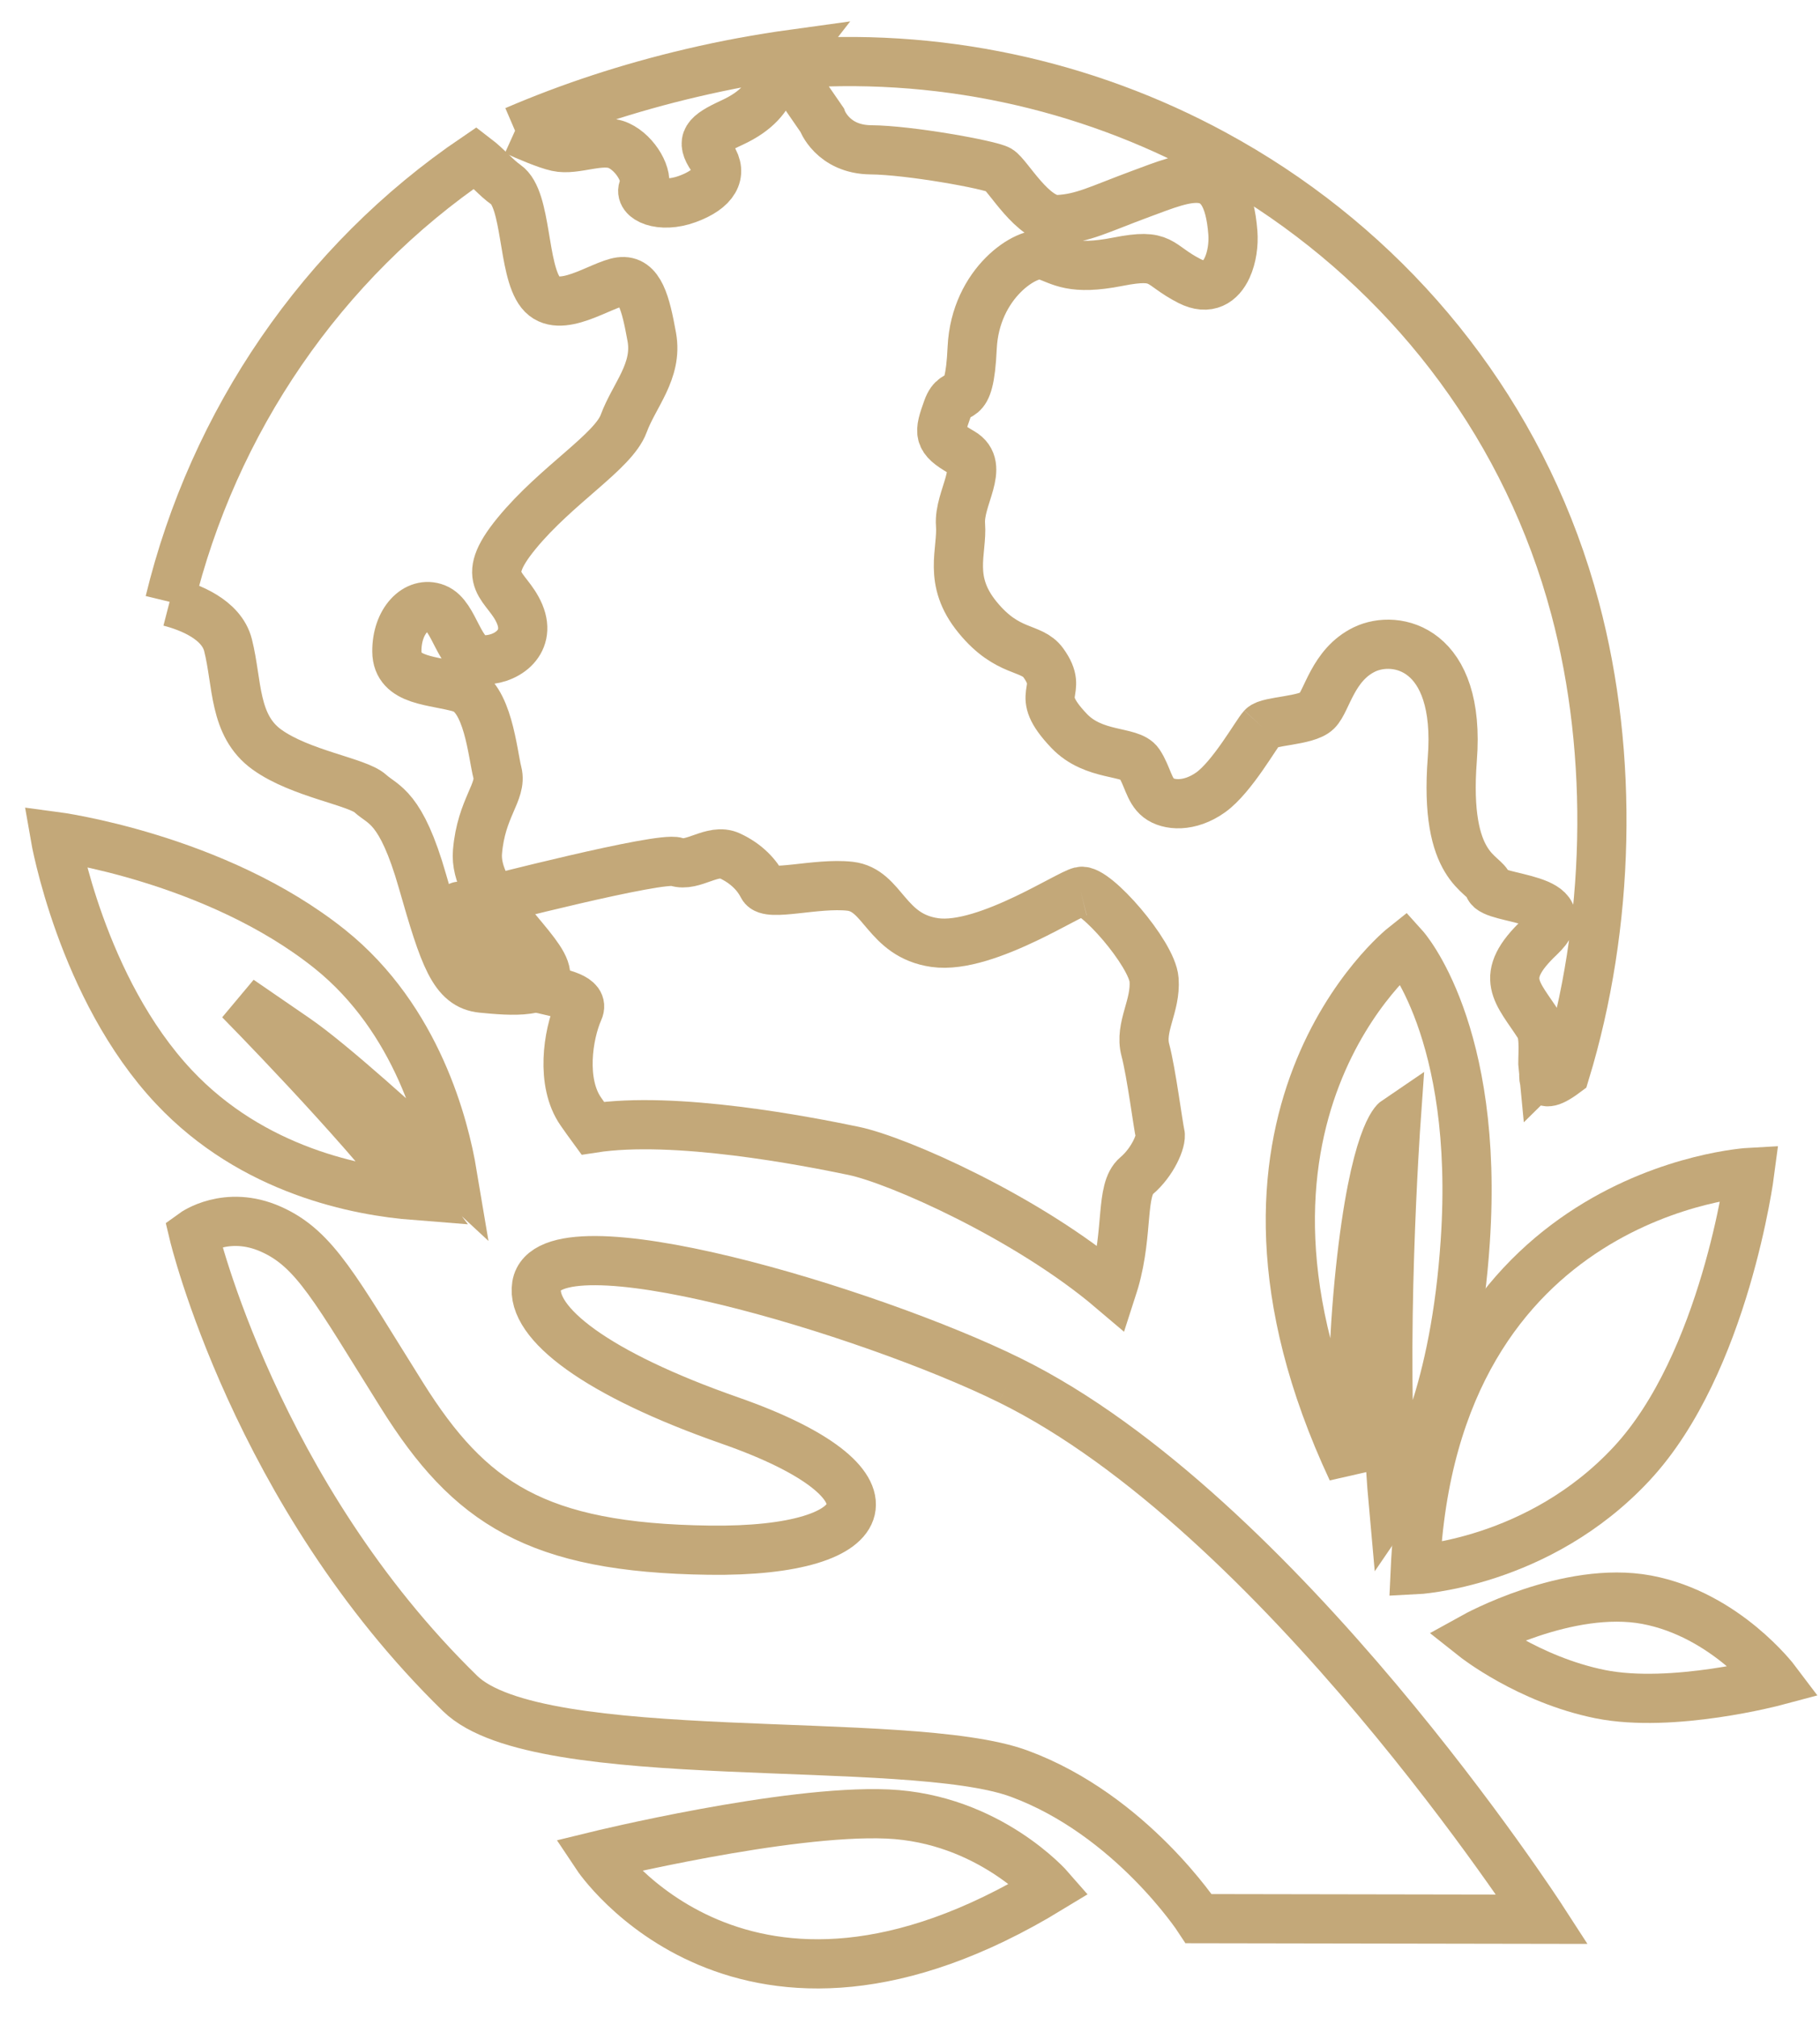 <?xml version="1.0" encoding="UTF-8"?> <svg xmlns="http://www.w3.org/2000/svg" width="37" height="41" viewBox="0 0 37 41" fill="none"><path d="M3.448 12.232C3.85 12.336 4.502 12.585 4.636 13.113C4.832 13.89 4.743 14.742 5.426 15.235C6.109 15.727 7.266 15.888 7.529 16.129C7.793 16.37 8.151 16.379 8.591 17.919C9.032 19.46 9.226 20.029 9.799 20.085C10.371 20.141 11.253 20.219 11.07 19.698C10.888 19.176 9.63 18.214 9.707 17.314C9.783 16.413 10.21 16.094 10.112 15.705C10.013 15.317 9.921 14.151 9.372 13.985C8.823 13.82 8.072 13.863 8.068 13.242C8.063 12.623 8.465 12.206 8.86 12.361C9.254 12.515 9.32 13.378 9.785 13.41C10.25 13.443 10.819 13.085 10.564 12.48C10.309 11.874 9.69 11.831 10.504 10.839C11.319 9.847 12.47 9.181 12.68 8.608C12.89 8.035 13.375 7.544 13.251 6.852C13.126 6.16 13.003 5.675 12.611 5.727C12.218 5.779 11.365 6.418 10.992 5.947C10.619 5.476 10.716 4.053 10.285 3.753C10.087 3.615 9.911 3.396 9.665 3.208C6.545 5.325 4.336 8.569 3.448 12.232" stroke="#C3A879"></path><path d="M10.471 2.657C10.738 2.778 11.107 2.935 11.326 2.984C11.697 3.068 12.229 2.797 12.579 2.959C12.929 3.12 13.194 3.594 13.083 3.815C12.972 4.036 13.423 4.247 13.974 4.045C14.525 3.843 14.698 3.534 14.472 3.197C14.245 2.86 14.341 2.74 14.879 2.493C15.417 2.245 15.596 1.959 15.7 1.715C15.748 1.605 15.938 1.348 16.133 1.098C15.45 1.192 14.757 1.319 14.06 1.483C12.779 1.783 11.575 2.182 10.471 2.657" stroke="#C3A879"></path><path d="M25.664 14.78C25.785 14.649 26.566 14.656 26.771 14.452C26.977 14.249 27.093 13.514 27.737 13.201C28.381 12.888 29.701 13.163 29.525 15.428C29.35 17.693 30.192 17.735 30.268 18.019C30.343 18.302 32.174 18.22 31.303 19.045C30.431 19.869 30.853 20.164 31.29 20.847C31.422 21.053 31.349 21.513 31.37 21.719C31.489 21.601 31.145 22.306 31.819 21.804C32.734 18.805 32.818 15.35 32.021 12.363C31.056 8.743 28.794 5.784 25.845 3.831L25.845 3.831C25.467 3.581 25.079 3.348 24.68 3.132L24.681 3.132C22.074 1.718 19.039 1.042 15.933 1.308L16.71 2.435C16.71 2.435 16.923 3.038 17.704 3.045C18.485 3.051 20.122 3.347 20.306 3.452C20.49 3.558 20.998 4.49 21.511 4.463C22.023 4.435 22.339 4.256 23.19 3.941C24.137 3.592 24.948 3.204 25.064 4.734C25.081 4.962 25.045 5.231 24.948 5.441C24.815 5.731 24.566 5.908 24.182 5.712C23.52 5.373 23.664 5.135 22.726 5.32C21.788 5.504 21.579 5.304 21.237 5.188C20.894 5.072 19.826 5.743 19.764 7.071C19.703 8.399 19.441 7.809 19.262 8.308C19.084 8.807 19.06 8.913 19.551 9.194C20.041 9.475 19.486 10.12 19.527 10.664C19.568 11.209 19.256 11.793 19.873 12.546C20.49 13.301 20.964 13.131 21.211 13.473C21.662 14.098 20.967 14.05 21.735 14.856C22.24 15.386 22.983 15.25 23.157 15.51C23.329 15.769 23.356 16.065 23.553 16.218C23.75 16.371 24.177 16.415 24.614 16.104C25.05 15.792 25.543 14.912 25.664 14.78" stroke="#C3A879"></path><path d="M21.97 18.118C21.836 18.151 21.393 18.415 20.858 18.671C20.255 18.958 19.534 19.234 19.004 19.158C18.003 19.015 17.959 18.089 17.279 18.013C16.6 17.937 15.615 18.233 15.506 18.014C15.397 17.795 15.181 17.553 14.834 17.394C14.487 17.234 14.086 17.631 13.752 17.517C13.418 17.404 9.95 18.299 9.665 18.37C9.132 18.504 9.379 18.279 9.42 18.636L9.972 19.523C10.049 20.194 11.988 20.032 11.766 20.531C11.544 21.031 11.398 22.005 11.808 22.592C11.898 22.722 11.979 22.834 12.05 22.931C13.722 22.671 16.399 23.193 17.354 23.392C18.257 23.58 20.895 24.75 22.604 26.202C22.622 26.146 22.641 26.093 22.658 26.034C22.947 25.024 22.773 24.18 23.104 23.9C23.435 23.62 23.621 23.178 23.584 23.04C23.547 22.901 23.407 21.801 23.284 21.339C23.161 20.877 23.502 20.446 23.462 19.914C23.422 19.381 22.256 18.046 21.97 18.118" stroke="#C3A879"></path><path fill-rule="evenodd" clip-rule="evenodd" d="M36.101 34.168C36.101 34.168 35.084 32.817 33.478 32.515C31.872 32.214 29.969 33.268 29.969 33.268C29.969 33.268 31.064 34.137 32.532 34.434C34.001 34.729 36.101 34.168 36.101 34.168Z" stroke="#C3A879"></path><path fill-rule="evenodd" clip-rule="evenodd" d="M28.772 31.906C28.772 31.906 31.276 31.786 33.171 29.749C35.067 27.712 35.572 23.829 35.572 23.829C35.572 23.829 29.125 24.181 28.772 31.906Z" stroke="#C3A879"></path><path d="M20.523 28.053C17.689 26.657 11.14 24.682 10.909 26.128C10.787 26.892 12.123 27.923 14.843 28.874C18.436 30.131 17.933 31.555 14.415 31.508C10.898 31.461 9.543 30.545 8.178 28.37C6.814 26.195 6.408 25.383 5.507 24.983C4.605 24.582 3.934 25.069 3.934 25.069C3.934 25.069 5.187 30.356 9.354 34.421C10.954 35.982 18.452 35.212 20.721 36.05C22.991 36.887 24.37 38.997 24.37 38.997L31.352 39.009C31.352 39.009 26.009 30.752 20.523 28.053" stroke="#C3A879"></path><path fill-rule="evenodd" clip-rule="evenodd" d="M21.343 38.384C21.343 38.384 20.104 36.96 18.042 36.87C15.979 36.781 12.134 37.721 12.134 37.721C12.134 37.721 15.102 42.183 21.343 38.384Z" stroke="#C3A879"></path><path fill-rule="evenodd" clip-rule="evenodd" d="M28.541 19.242C28.541 19.242 24.143 22.731 27.486 29.878C27.476 28.719 27.505 27.242 27.654 25.829C27.946 23.071 28.381 22.777 28.381 22.777C28.381 22.777 28.048 27.484 28.321 30.507C28.779 29.838 29.585 28.261 29.788 25.235C30.078 20.943 28.541 19.242 28.541 19.242Z" stroke="#C3A879"></path><path fill-rule="evenodd" clip-rule="evenodd" d="M4.873 20.326L6.007 21.105C6.73 21.6 8.213 22.945 9.195 23.857C9.037 22.913 8.49 20.72 6.706 19.291C4.381 17.431 1.119 17 1.119 17C1.119 17 1.654 20.092 3.536 22.093C5.142 23.803 7.289 24.209 8.442 24.299C7.276 22.762 4.873 20.326 4.873 20.326Z" stroke="#C3A879"></path></svg> 